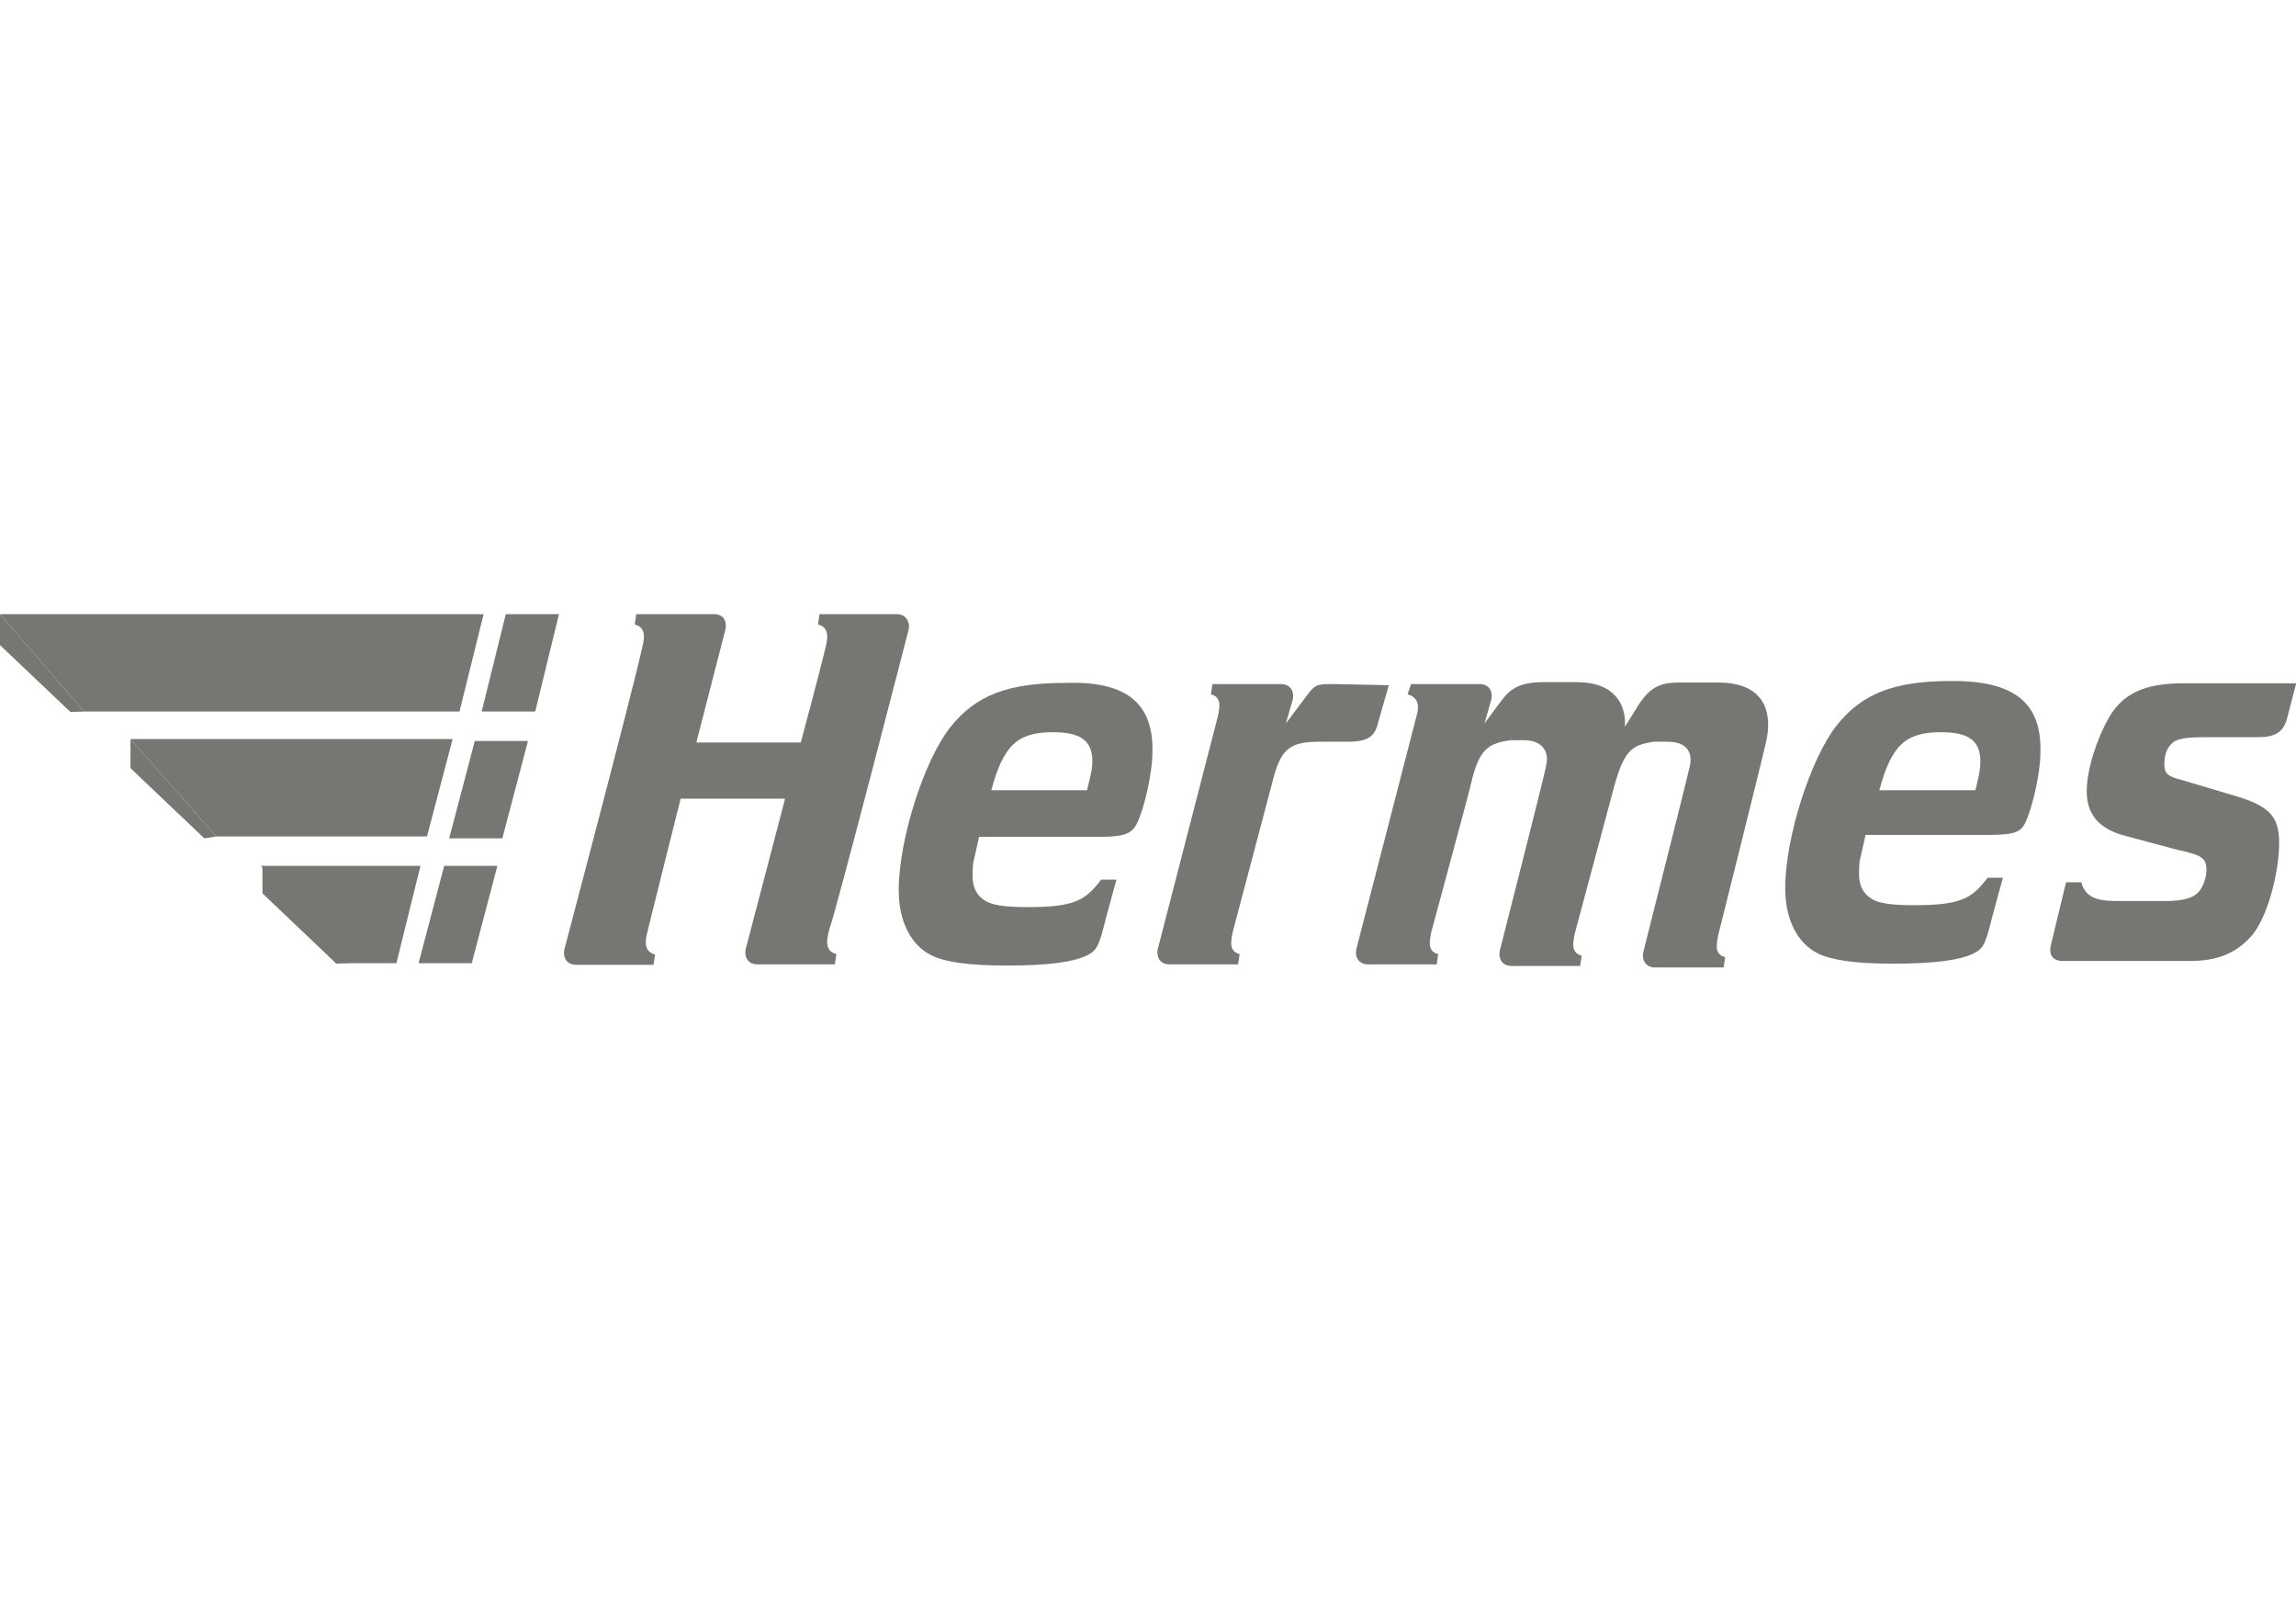<svg width="86" height="60" viewBox="0 0 86 60" fill="none" xmlns="http://www.w3.org/2000/svg">
<g clip-path="url(#clip0_5521_37221)">
<path d="M20.048 26.647L20.937 23H18.945L18.042 26.647" fill="#767773"/>
<path d="M17.211 26.647L18.114 23H0L3.153 26.647" fill="#767773"/>
<path d="M3.153 26.647L0 23V24.159L2.637 26.662" fill="#767773"/>
<path d="M18.816 31.396L19.776 27.749H17.784L16.824 31.396" fill="#767773"/>
<path d="M15.993 31.325L16.954 27.677H4.887L8.097 31.325" fill="#767773"/>
<path d="M8.097 31.325L4.887 27.677V28.765L7.653 31.396" fill="#767773"/>
<path d="M17.67 36.073L18.63 32.426H16.638L15.678 36.073" fill="#767773"/>
<path d="M14.847 36.073L15.75 32.426H9.774L12.984 36.073" fill="#767773"/>
<path d="M13.041 36.073L9.831 32.426V33.456L12.597 36.088" fill="#767773"/>
<path d="M86 25.618L85.684 26.833C85.555 27.405 85.24 27.606 84.596 27.606H82.675C81.844 27.606 81.514 27.663 81.328 27.863C81.142 28.049 81.07 28.307 81.07 28.636C81.07 28.965 81.199 29.079 81.715 29.208L83.635 29.78C84.982 30.166 85.369 30.552 85.369 31.568C85.369 32.598 84.982 34.2 84.409 34.958C83.836 35.659 83.119 35.988 82.03 35.988H77.258C76.871 35.988 76.742 35.73 76.814 35.416L77.387 33.041H77.96C78.089 33.556 78.476 33.742 79.25 33.742H81.113C81.815 33.742 82.145 33.613 82.331 33.427C82.517 33.241 82.646 32.855 82.646 32.598C82.646 32.154 82.517 32.026 81.557 31.825L79.637 31.31C78.605 31.053 78.161 30.481 78.161 29.637C78.161 28.807 78.548 27.649 78.992 26.876C79.508 25.975 80.339 25.589 81.758 25.589H86V25.618ZM43.165 28.192C43.165 28.965 42.849 30.309 42.592 30.824C42.405 31.21 42.147 31.339 41.173 31.339H36.673L36.487 32.169C36.429 32.355 36.429 32.612 36.429 32.812C36.429 33.198 36.558 33.513 36.873 33.713C37.131 33.899 37.647 33.971 38.478 33.971C40.27 33.971 40.657 33.713 41.244 32.941H41.818L41.431 34.357C41.173 35.387 41.115 35.573 40.728 35.773C40.213 36.031 39.252 36.159 37.705 36.159C36.286 36.159 35.397 36.031 34.882 35.773C34.108 35.387 33.663 34.486 33.663 33.342C33.663 31.425 34.623 28.464 35.584 27.248C36.544 26.032 37.762 25.575 39.883 25.575C42.19 25.489 43.222 26.333 43.165 28.192ZM40.915 28.507C40.915 27.735 40.471 27.42 39.439 27.42C38.092 27.42 37.576 27.935 37.131 29.594H40.714C40.843 29.079 40.915 28.822 40.915 28.507ZM76.427 28.192C76.427 28.965 76.111 30.309 75.854 30.824C75.667 31.21 75.338 31.267 74.377 31.267H69.877L69.691 32.097C69.634 32.283 69.634 32.541 69.634 32.741C69.634 33.127 69.763 33.442 70.078 33.642C70.336 33.828 70.852 33.899 71.683 33.899C73.475 33.899 73.861 33.642 74.449 32.87H75.022L74.635 34.285C74.377 35.315 74.32 35.501 73.933 35.702C73.417 35.959 72.457 36.088 70.909 36.088C69.49 36.088 68.602 35.959 68.086 35.702C67.312 35.315 66.868 34.414 66.868 33.27C66.868 31.353 67.828 28.392 68.788 27.177C69.748 25.961 70.967 25.503 73.088 25.503C75.467 25.489 76.484 26.333 76.427 28.192ZM74.177 28.507C74.177 27.735 73.732 27.42 72.701 27.42C71.354 27.42 70.838 27.935 70.393 29.594H73.99C74.119 29.079 74.177 28.822 74.177 28.507ZM34.036 23.572C34.093 23.258 33.907 23 33.592 23H30.697L30.64 23.386C31.155 23.515 30.955 24.087 30.898 24.345C30.768 24.917 29.995 27.806 29.995 27.806H26.082L27.172 23.572C27.229 23.258 27.114 23 26.727 23H23.832L23.775 23.386C24.291 23.515 24.09 24.087 24.033 24.345C23.646 26.075 21.138 35.559 21.138 35.559C21.081 35.816 21.195 36.131 21.582 36.131H24.477L24.535 35.745C24.019 35.616 24.219 35.044 24.277 34.786C24.334 34.529 25.495 29.909 25.495 29.909H29.407L27.931 35.544C27.874 35.802 27.988 36.116 28.375 36.116H31.27L31.327 35.73C30.811 35.601 31.012 35.029 31.07 34.772C31.213 34.529 34.036 23.572 34.036 23.572ZM64.346 25.56H62.927C62.225 25.56 61.838 25.689 61.379 26.39L60.863 27.22C60.921 26.39 60.477 25.546 59.072 25.546H57.782C56.693 25.546 56.435 25.989 56.177 26.319L55.604 27.091L55.862 26.19C55.919 25.932 55.805 25.618 55.418 25.618H52.852L52.723 26.004C52.981 26.061 53.11 26.261 53.11 26.447C53.11 26.576 53.11 26.633 53.053 26.833L50.803 35.544C50.746 35.802 50.861 36.116 51.248 36.116H53.813L53.87 35.73C53.612 35.673 53.555 35.473 53.555 35.344C53.555 35.287 53.555 35.158 53.612 34.901C53.612 34.901 55.088 29.451 55.088 29.394C55.403 27.978 55.79 27.849 56.564 27.72C56.693 27.72 56.822 27.72 57.08 27.72C57.782 27.72 58.04 28.164 57.911 28.678C57.911 28.807 56.177 35.601 56.177 35.601C56.12 35.859 56.234 36.174 56.621 36.174H59.187L59.244 35.787C58.986 35.73 58.929 35.53 58.929 35.401C58.929 35.344 58.929 35.215 58.986 34.958L60.462 29.451C60.849 28.035 61.164 27.906 61.938 27.777C62.067 27.777 62.196 27.777 62.454 27.777C63.228 27.777 63.414 28.221 63.285 28.736C63.285 28.793 61.551 35.659 61.551 35.659C61.494 35.916 61.609 36.231 61.996 36.231H64.561L64.618 35.845C64.36 35.787 64.303 35.587 64.303 35.458C64.303 35.401 64.303 35.272 64.36 35.015C64.36 35.015 66.094 28.092 66.151 27.777C66.338 26.976 66.338 25.56 64.346 25.56ZM49.972 25.618C49.327 25.618 49.27 25.618 48.94 26.061L48.166 27.091L48.424 26.19C48.481 25.932 48.367 25.618 47.98 25.618H45.415L45.357 26.004C45.615 26.061 45.673 26.261 45.673 26.39C45.673 26.447 45.673 26.576 45.615 26.833L43.365 35.544C43.308 35.802 43.423 36.116 43.81 36.116H46.375L46.432 35.73C46.174 35.673 46.117 35.473 46.117 35.344C46.117 35.287 46.117 35.158 46.174 34.901L47.65 29.322C47.965 28.035 48.295 27.777 49.441 27.777H50.474C51.248 27.777 51.505 27.591 51.635 27.005L52.021 25.66L49.972 25.618Z" fill="#767773"/>
</g>
<defs>
<clipPath id="clip0_5521_37221">
<rect width="86" height="60" fill="white"/>
</clipPath>
</defs>
</svg>
